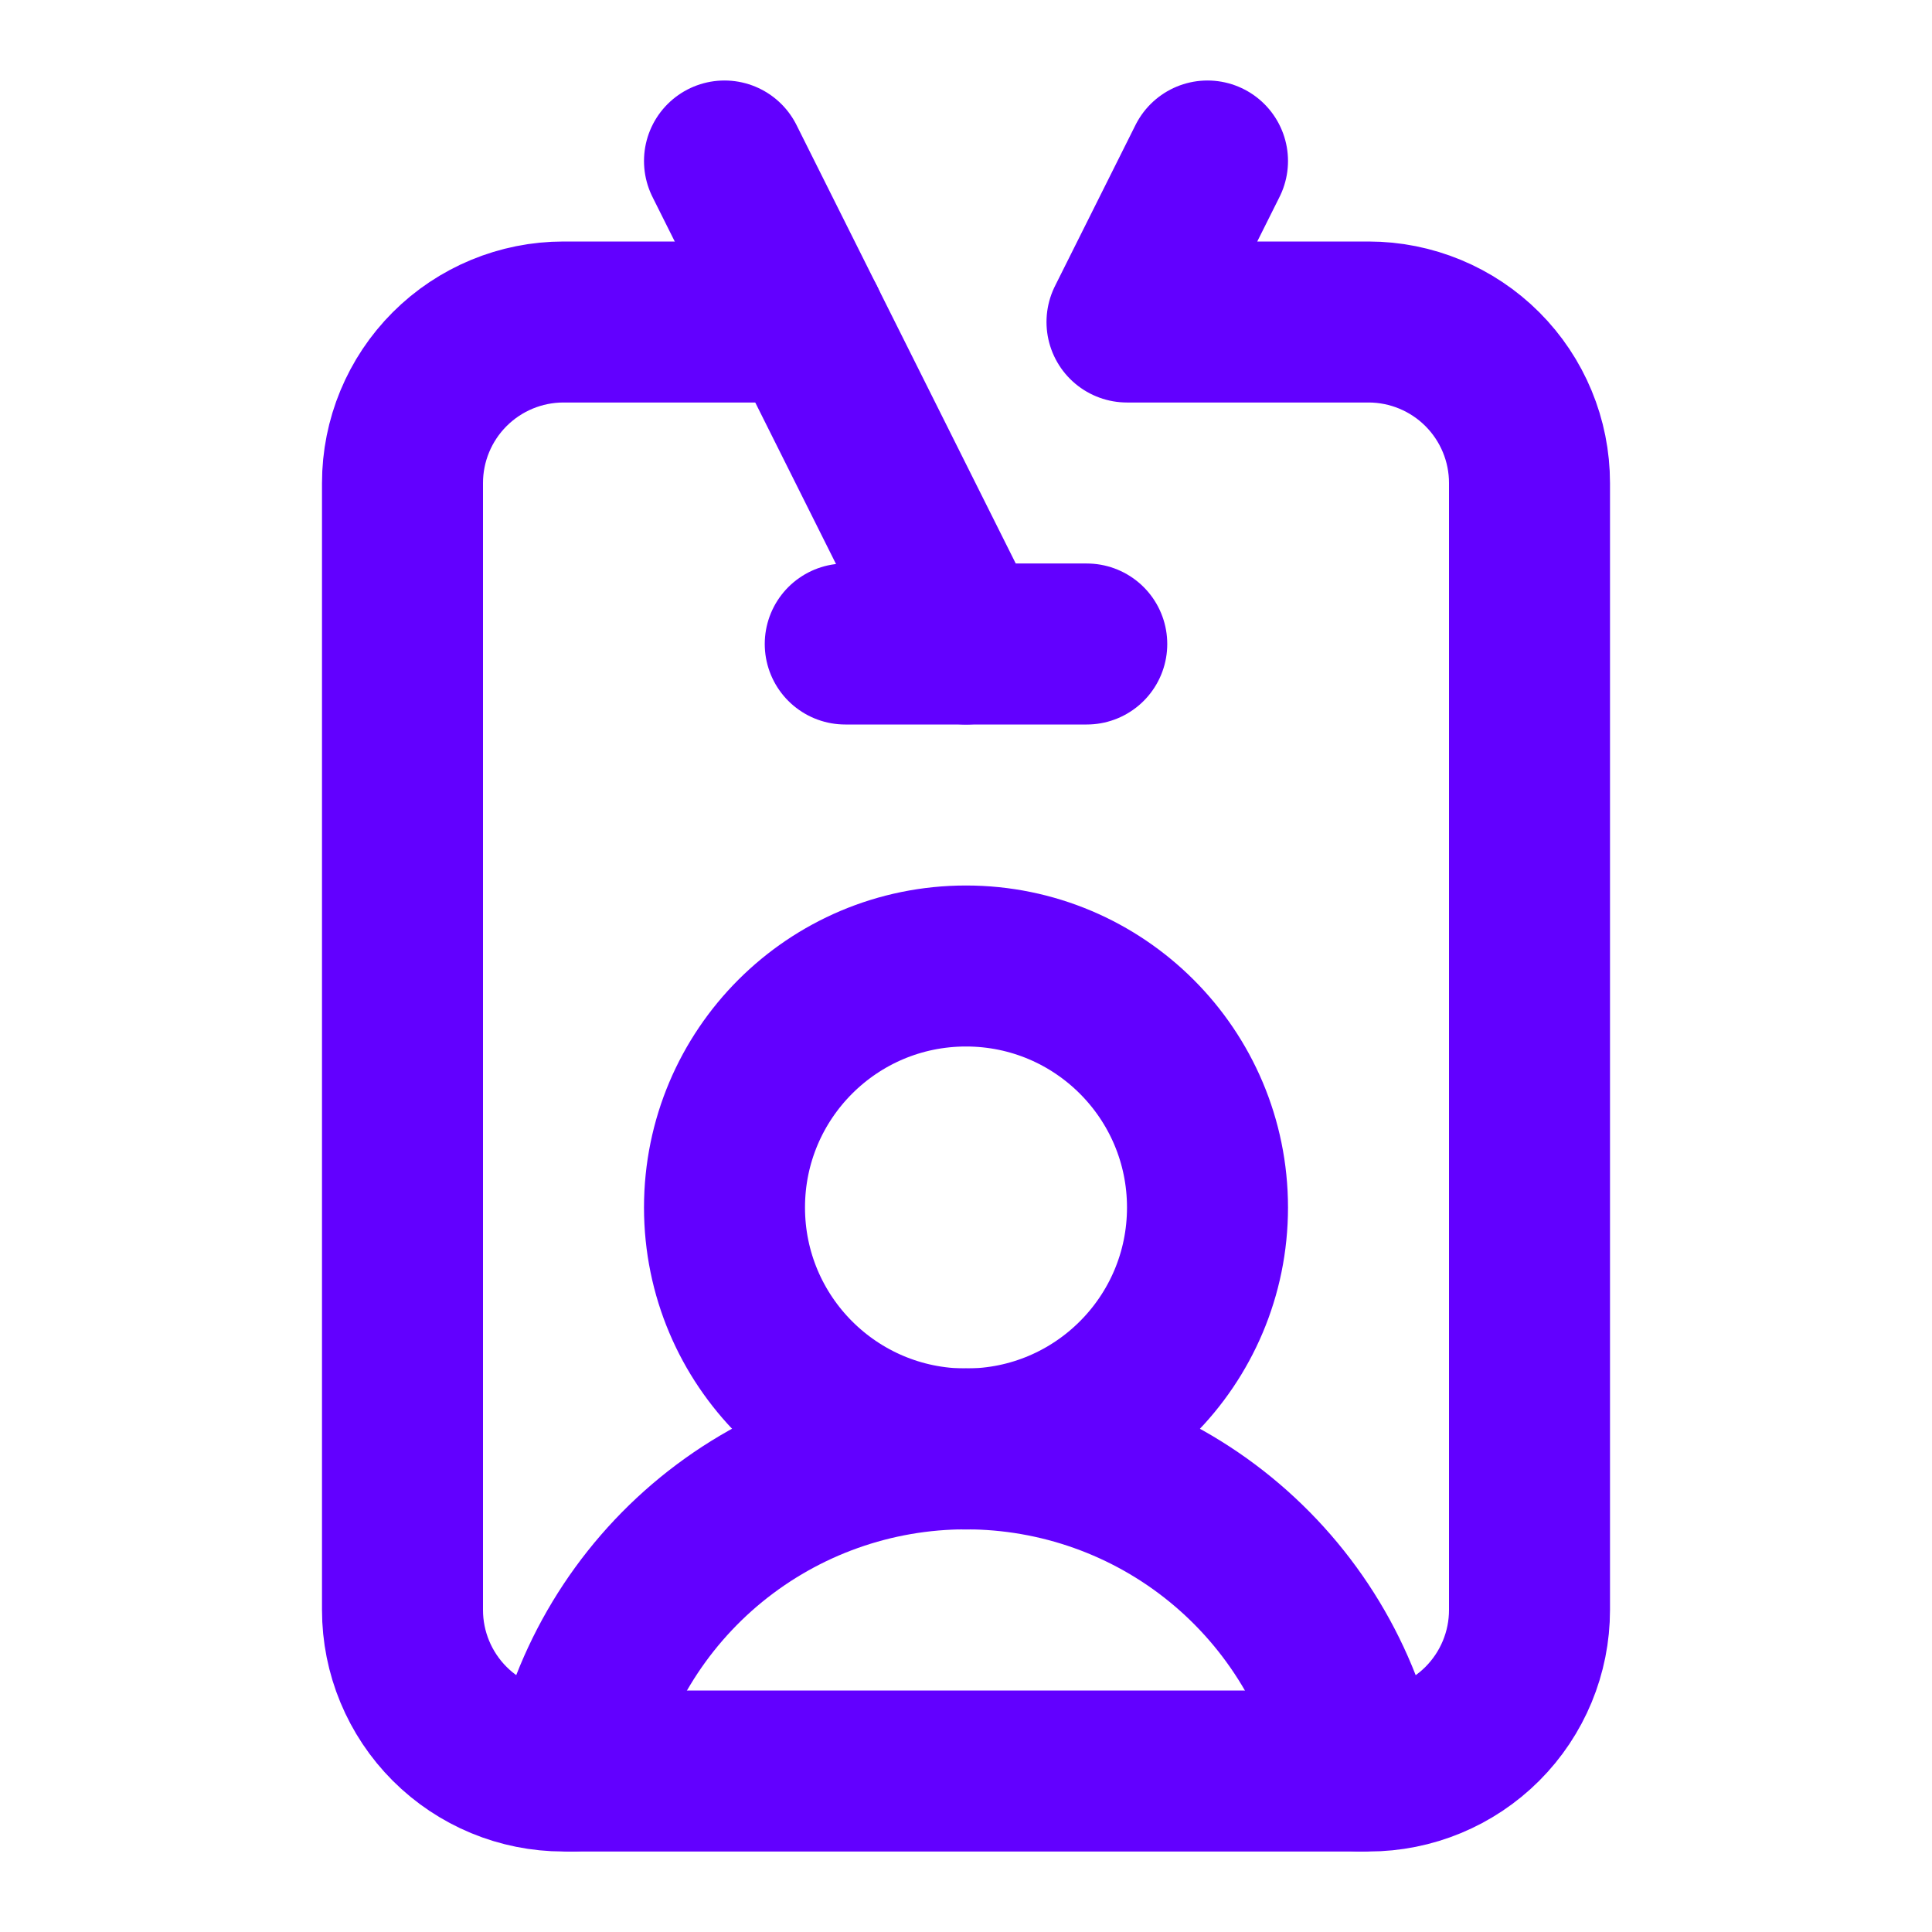 <svg width="24" height="24" viewBox="0 0 24 24" fill="none" xmlns="http://www.w3.org/2000/svg">
<path d="M13.5 8H10.5" stroke="#6200FF" stroke-width="2" stroke-linecap="round" stroke-linejoin="round"/>
<path d="M15 2L14 4H17C17.53 4 18.039 4.211 18.414 4.586C18.789 4.961 19 5.47 19 6V20C19 20.53 18.789 21.039 18.414 21.414C18.039 21.789 17.53 22 17 22H7C6.47 22 5.961 21.789 5.586 21.414C5.211 21.039 5 20.53 5 20V6C5 5.47 5.211 4.961 5.586 4.586C5.961 4.211 6.47 4 7 4H10" stroke="#6200FF" stroke-width="2" stroke-linecap="round" stroke-linejoin="round"/>
<path d="M16.899 22C16.669 20.87 16.055 19.855 15.162 19.125C14.27 18.396 13.152 17.998 11.999 17.998C10.846 17.998 9.729 18.396 8.836 19.125C7.943 19.855 7.33 20.87 7.1 22" stroke="#6200FF" stroke-width="2" stroke-linecap="round" stroke-linejoin="round"/>
<path d="M9 2L12 8" stroke="#6200FF" stroke-width="2" stroke-linecap="round" stroke-linejoin="round"/>
<path d="M12 18C13.657 18 15 16.657 15 15C15 13.343 13.657 12 12 12C10.343 12 9 13.343 9 15C9 16.657 10.343 18 12 18Z" stroke="#6200FF" stroke-width="2" stroke-linecap="round" stroke-linejoin="round"/>
</svg>
